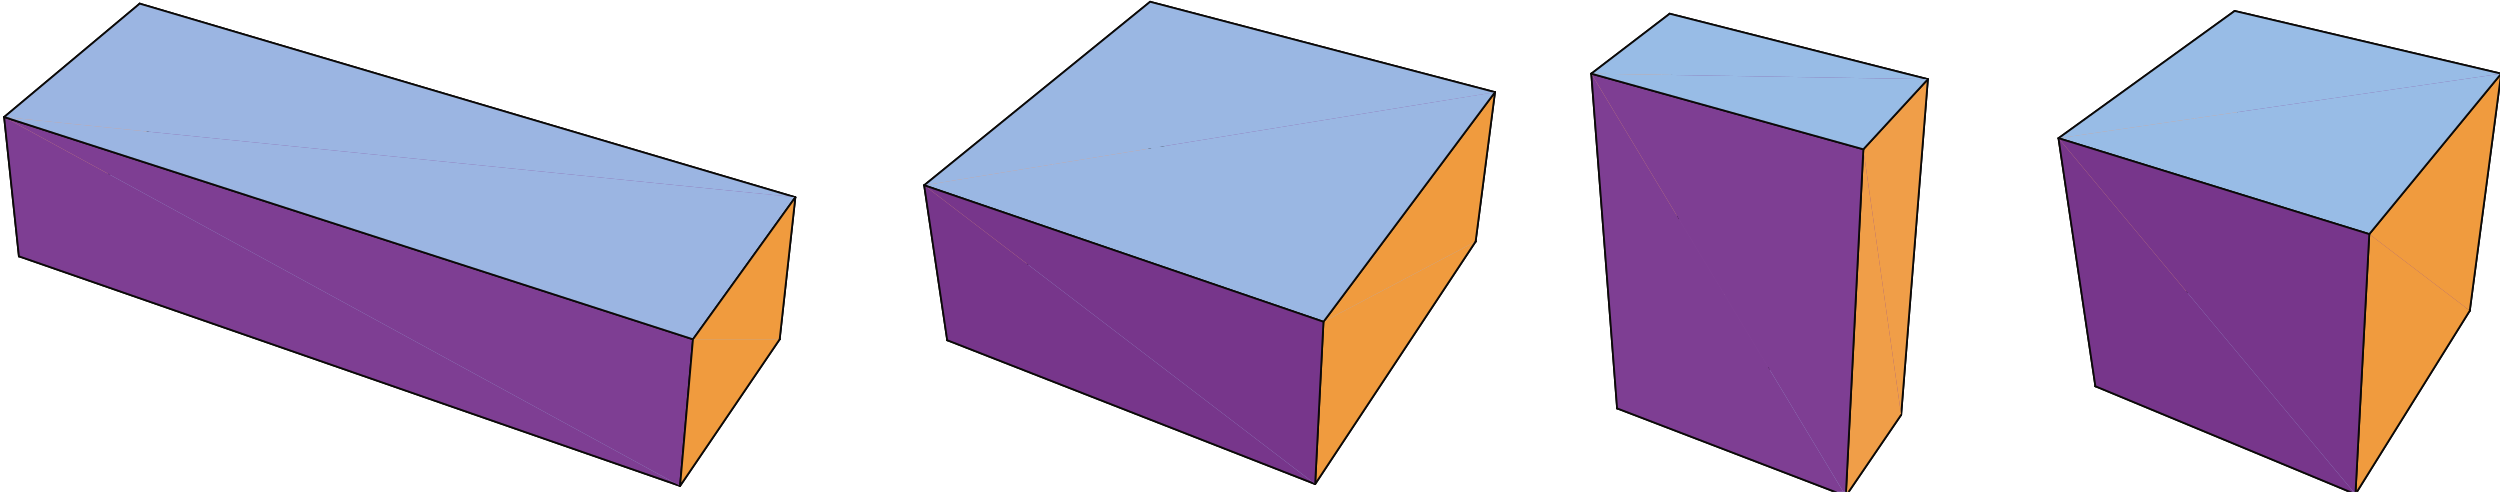 <?xml version="1.0" encoding="UTF-8"?>
<svg xmlns="http://www.w3.org/2000/svg" xmlns:xlink="http://www.w3.org/1999/xlink" width="488" height="96" viewBox="0 0 488 96">
<path fill-rule="evenodd" fill="rgb(51.694%, 27.037%, 59.444%)" fill-opacity="1" d="M 155.25 38.508 L 27.27 0.711 L 28.891 26.988 Z M 155.25 38.508 "/>
<path fill="none" stroke-width="3.6" stroke-linecap="round" stroke-linejoin="round" stroke="rgb(4.486%, 3.886%, 3.239%)" stroke-opacity="1" stroke-miterlimit="50" d="M 1552.5 574.922 L 272.695 952.891 L 288.906 690.117 " transform="matrix(0.1, 0, 0, -0.1, 0, 96)"/>
<path fill-rule="evenodd" fill="rgb(51.694%, 27.037%, 59.444%)" fill-opacity="1" d="M 28.891 26.988 L 152.191 66.23 L 155.25 38.508 Z M 28.891 26.988 "/>
<path fill="none" stroke-width="3.6" stroke-linecap="round" stroke-linejoin="round" stroke="rgb(4.486%, 3.886%, 3.239%)" stroke-opacity="1" stroke-miterlimit="50" d="M 288.906 690.117 L 1521.914 297.695 L 1552.5 574.922 " transform="matrix(0.1, 0, 0, -0.1, 0, 96)"/>
<path fill-rule="evenodd" fill="rgb(90.312%, 61.191%, 46.851%)" fill-opacity="1" d="M 3.691 50.031 L 28.891 26.988 L 27.27 0.711 Z M 3.691 50.031 "/>
<path fill="none" stroke-width="3.6" stroke-linecap="round" stroke-linejoin="round" stroke="rgb(4.486%, 3.886%, 3.239%)" stroke-opacity="1" stroke-miterlimit="50" d="M 36.914 459.688 L 288.906 690.117 L 272.695 952.891 " transform="matrix(0.1, 0, 0, -0.1, 0, 96)"/>
<path fill-rule="evenodd" fill="rgb(60.545%, 69.534%, 87.5%)" fill-opacity="1" d="M 3.691 50.031 L 28.891 26.988 L 152.191 66.23 Z M 3.691 50.031 "/>
<path fill="none" stroke-width="3.6" stroke-linecap="round" stroke-linejoin="round" stroke="rgb(4.486%, 3.886%, 3.239%)" stroke-opacity="1" stroke-miterlimit="50" d="M 36.914 459.688 L 288.906 690.117 L 1521.914 297.695 " transform="matrix(0.1, 0, 0, -0.1, 0, 96)"/>
<path fill-rule="evenodd" fill="rgb(90.312%, 61.191%, 46.851%)" fill-opacity="1" d="M 27.27 0.711 L 0.809 22.848 L 3.691 50.031 Z M 27.27 0.711 "/>
<path fill="none" stroke-width="3.6" stroke-linecap="round" stroke-linejoin="round" stroke="rgb(4.486%, 3.886%, 3.239%)" stroke-opacity="1" stroke-miterlimit="50" d="M 272.695 952.891 L 8.086 731.523 L 36.914 459.688 " transform="matrix(0.1, 0, 0, -0.1, 0, 96)"/>
<path fill-rule="evenodd" fill="rgb(60.873%, 70.863%, 88.457%)" fill-opacity="1" d="M 0.809 22.848 L 27.27 0.711 L 155.25 38.508 Z M 0.809 22.848 "/>
<path fill="none" stroke-width="3.6" stroke-linecap="round" stroke-linejoin="round" stroke="rgb(4.486%, 3.886%, 3.239%)" stroke-opacity="1" stroke-miterlimit="50" d="M 8.086 731.523 L 272.695 952.891 L 1552.5 574.922 " transform="matrix(0.1, 0, 0, -0.1, 0, 96)"/>
<path fill-rule="evenodd" fill="rgb(60.545%, 69.534%, 87.5%)" fill-opacity="1" d="M 152.191 66.23 L 132.75 94.848 L 3.691 50.031 Z M 152.191 66.23 "/>
<path fill="none" stroke-width="3.6" stroke-linecap="round" stroke-linejoin="round" stroke="rgb(4.486%, 3.886%, 3.239%)" stroke-opacity="1" stroke-miterlimit="50" d="M 1521.914 297.695 L 1327.5 11.523 L 36.914 459.688 " transform="matrix(0.1, 0, 0, -0.1, 0, 96)"/>
<path fill-rule="evenodd" fill="rgb(49.435%, 24.579%, 57.742%)" fill-opacity="1" d="M 132.75 94.848 L 3.691 50.031 L 0.809 22.848 Z M 132.75 94.848 "/>
<path fill="none" stroke-width="3.6" stroke-linecap="round" stroke-linejoin="round" stroke="rgb(4.486%, 3.886%, 3.239%)" stroke-opacity="1" stroke-miterlimit="50" d="M 1327.5 11.523 L 36.914 459.688 L 8.086 731.523 " transform="matrix(0.1, 0, 0, -0.1, 0, 96)"/>
<path fill-rule="evenodd" fill="rgb(49.435%, 24.579%, 57.742%)" fill-opacity="1" d="M 0.809 22.848 L 135.27 66.23 L 132.75 94.848 Z M 0.809 22.848 "/>
<path fill="none" stroke-width="3.6" stroke-linecap="round" stroke-linejoin="round" stroke="rgb(4.486%, 3.886%, 3.239%)" stroke-opacity="1" stroke-miterlimit="50" d="M 8.086 731.523 L 1352.695 297.695 L 1327.5 11.523 " transform="matrix(0.1, 0, 0, -0.1, 0, 96)"/>
<path fill-rule="evenodd" fill="rgb(60.873%, 70.863%, 88.457%)" fill-opacity="1" d="M 155.25 38.508 L 135.27 66.23 L 0.809 22.848 Z M 155.25 38.508 "/>
<path fill="none" stroke-width="3.6" stroke-linecap="round" stroke-linejoin="round" stroke="rgb(4.486%, 3.886%, 3.239%)" stroke-opacity="1" stroke-miterlimit="50" d="M 1552.5 574.922 L 1352.695 297.695 L 8.086 731.523 " transform="matrix(0.1, 0, 0, -0.1, 0, 96)"/>
<path fill-rule="evenodd" fill="rgb(94.067%, 60.86%, 24.252%)" fill-opacity="1" d="M 135.27 66.23 L 155.25 38.508 L 152.191 66.23 Z M 135.27 66.23 "/>
<path fill="none" stroke-width="3.6" stroke-linecap="round" stroke-linejoin="round" stroke="rgb(4.486%, 3.886%, 3.239%)" stroke-opacity="1" stroke-miterlimit="50" d="M 1352.695 297.695 L 1552.5 574.922 L 1521.914 297.695 " transform="matrix(0.1, 0, 0, -0.1, 0, 96)"/>
<path fill-rule="evenodd" fill="rgb(94.067%, 60.86%, 24.252%)" fill-opacity="1" d="M 152.191 66.23 L 132.75 94.848 L 135.27 66.23 Z M 152.191 66.23 "/>
<path fill="none" stroke-width="3.6" stroke-linecap="round" stroke-linejoin="round" stroke="rgb(4.486%, 3.886%, 3.239%)" stroke-opacity="1" stroke-miterlimit="50" d="M 1521.914 297.695 L 1327.5 11.523 L 1352.695 297.695 " transform="matrix(0.1, 0, 0, -0.1, 0, 96)"/>
<path fill-rule="evenodd" fill="rgb(53.244%, 29.259%, 60.799%)" fill-opacity="1" d="M 291.82 17.988 L 224.5 0.348 L 225.398 28.07 Z M 291.82 17.988 "/>
<path fill="none" stroke-width="3.6" stroke-linecap="round" stroke-linejoin="round" stroke="rgb(4.486%, 3.886%, 3.239%)" stroke-opacity="1" stroke-miterlimit="50" d="M 2918.203 780.117 L 2245 956.523 L 2253.984 679.297 " transform="matrix(0.1, 0, 0, -0.1, 0, 96)"/>
<path fill-rule="evenodd" fill="rgb(53.244%, 29.259%, 60.799%)" fill-opacity="1" d="M 225.398 28.07 L 288.039 47.148 L 291.82 17.988 Z M 225.398 28.07 "/>
<path fill="none" stroke-width="3.6" stroke-linecap="round" stroke-linejoin="round" stroke="rgb(4.486%, 3.886%, 3.239%)" stroke-opacity="1" stroke-miterlimit="50" d="M 2253.984 679.297 L 2880.391 488.516 L 2918.203 780.117 " transform="matrix(0.1, 0, 0, -0.1, 0, 96)"/>
<path fill-rule="evenodd" fill="rgb(90.312%, 61.191%, 46.851%)" fill-opacity="1" d="M 184.898 66.41 L 225.398 28.07 L 224.5 0.348 Z M 184.898 66.41 "/>
<path fill="none" stroke-width="3.6" stroke-linecap="round" stroke-linejoin="round" stroke="rgb(4.486%, 3.886%, 3.239%)" stroke-opacity="1" stroke-miterlimit="50" d="M 1848.984 295.898 L 2253.984 679.297 L 2245 956.523 " transform="matrix(0.1, 0, 0, -0.1, 0, 96)"/>
<path fill-rule="evenodd" fill="rgb(61.676%, 68.849%, 87.357%)" fill-opacity="1" d="M 184.898 66.41 L 225.398 28.07 L 288.039 47.148 Z M 184.898 66.41 "/>
<path fill="none" stroke-width="3.6" stroke-linecap="round" stroke-linejoin="round" stroke="rgb(4.486%, 3.886%, 3.239%)" stroke-opacity="1" stroke-miterlimit="50" d="M 1848.984 295.898 L 2253.984 679.297 L 2880.391 488.516 " transform="matrix(0.1, 0, 0, -0.1, 0, 96)"/>
<path fill-rule="evenodd" fill="rgb(90.312%, 61.191%, 46.851%)" fill-opacity="1" d="M 224.5 0.348 L 180.398 36.168 L 184.898 66.41 Z M 224.5 0.348 "/>
<path fill="none" stroke-width="3.6" stroke-linecap="round" stroke-linejoin="round" stroke="rgb(4.486%, 3.886%, 3.239%)" stroke-opacity="1" stroke-miterlimit="50" d="M 2245 956.523 L 1803.984 598.32 L 1848.984 295.898 " transform="matrix(0.1, 0, 0, -0.1, 0, 96)"/>
<path fill-rule="evenodd" fill="rgb(60.471%, 71.707%, 88.925%)" fill-opacity="1" d="M 180.398 36.168 L 224.5 0.348 L 291.82 17.988 Z M 180.398 36.168 "/>
<path fill="none" stroke-width="3.6" stroke-linecap="round" stroke-linejoin="round" stroke="rgb(4.486%, 3.886%, 3.239%)" stroke-opacity="1" stroke-miterlimit="50" d="M 1803.984 598.32 L 2245 956.523 L 2918.203 780.117 " transform="matrix(0.1, 0, 0, -0.1, 0, 96)"/>
<path fill-rule="evenodd" fill="rgb(61.676%, 68.849%, 87.357%)" fill-opacity="1" d="M 288.039 47.148 L 256.719 94.488 L 184.898 66.41 Z M 288.039 47.148 "/>
<path fill="none" stroke-width="3.6" stroke-linecap="round" stroke-linejoin="round" stroke="rgb(4.486%, 3.886%, 3.239%)" stroke-opacity="1" stroke-miterlimit="50" d="M 2880.391 488.516 L 2567.188 15.117 L 1848.984 295.898 " transform="matrix(0.1, 0, 0, -0.1, 0, 96)"/>
<path fill-rule="evenodd" fill="rgb(94.067%, 60.86%, 24.252%)" fill-opacity="1" d="M 258.34 62.809 L 291.82 17.988 L 288.039 47.148 Z M 258.34 62.809 "/>
<path fill="none" stroke-width="3.6" stroke-linecap="round" stroke-linejoin="round" stroke="rgb(4.486%, 3.886%, 3.239%)" stroke-opacity="1" stroke-miterlimit="50" d="M 2583.398 331.914 L 2918.203 780.117 L 2880.391 488.516 " transform="matrix(0.1, 0, 0, -0.1, 0, 96)"/>
<path fill-rule="evenodd" fill="rgb(94.067%, 60.86%, 24.252%)" fill-opacity="1" d="M 288.039 47.148 L 256.719 94.488 L 258.34 62.809 Z M 288.039 47.148 "/>
<path fill="none" stroke-width="3.6" stroke-linecap="round" stroke-linejoin="round" stroke="rgb(4.486%, 3.886%, 3.239%)" stroke-opacity="1" stroke-miterlimit="50" d="M 2880.391 488.516 L 2567.188 15.117 L 2583.398 331.914 " transform="matrix(0.1, 0, 0, -0.1, 0, 96)"/>
<path fill-rule="evenodd" fill="rgb(60.471%, 71.707%, 88.925%)" fill-opacity="1" d="M 291.82 17.988 L 258.34 62.809 L 180.398 36.168 Z M 291.82 17.988 "/>
<path fill="none" stroke-width="3.6" stroke-linecap="round" stroke-linejoin="round" stroke="rgb(4.486%, 3.886%, 3.239%)" stroke-opacity="1" stroke-miterlimit="50" d="M 2918.203 780.117 L 2583.398 331.914 L 1803.984 598.32 " transform="matrix(0.1, 0, 0, -0.1, 0, 96)"/>
<path fill-rule="evenodd" fill="rgb(46.634%, 21.158%, 54.428%)" fill-opacity="1" d="M 256.719 94.488 L 184.898 66.41 L 180.398 36.168 Z M 256.719 94.488 "/>
<path fill="none" stroke-width="3.6" stroke-linecap="round" stroke-linejoin="round" stroke="rgb(4.486%, 3.886%, 3.239%)" stroke-opacity="1" stroke-miterlimit="50" d="M 2567.188 15.117 L 1848.984 295.898 L 1803.984 598.32 " transform="matrix(0.1, 0, 0, -0.1, 0, 96)"/>
<path fill-rule="evenodd" fill="rgb(46.634%, 21.158%, 54.428%)" fill-opacity="1" d="M 180.398 36.168 L 258.34 62.809 L 256.719 94.488 Z M 180.398 36.168 "/>
<path fill="none" stroke-width="3.6" stroke-linecap="round" stroke-linejoin="round" stroke="rgb(4.486%, 3.886%, 3.239%)" stroke-opacity="1" stroke-miterlimit="50" d="M 1803.984 598.32 L 2583.398 331.914 L 2567.188 15.117 " transform="matrix(0.1, 0, 0, -0.1, 0, 96)"/>
<path fill-rule="evenodd" fill="rgb(51.694%, 27.037%, 59.444%)" fill-opacity="1" d="M 376.32 15.461 L 325.922 2.68 L 328.441 66.039 Z M 376.32 15.461 "/>
<path fill="none" stroke-width="3.6" stroke-linecap="round" stroke-linejoin="round" stroke="rgb(4.486%, 3.886%, 3.239%)" stroke-opacity="1" stroke-miterlimit="50" d="M 3763.203 805.391 L 3259.219 933.203 L 3284.414 299.609 " transform="matrix(0.1, 0, 0, -0.1, 0, 96)"/>
<path fill-rule="evenodd" fill="rgb(51.694%, 27.037%, 59.444%)" fill-opacity="1" d="M 328.441 66.039 L 371.102 80.98 L 376.32 15.461 Z M 328.441 66.039 "/>
<path fill="none" stroke-width="3.6" stroke-linecap="round" stroke-linejoin="round" stroke="rgb(4.486%, 3.886%, 3.239%)" stroke-opacity="1" stroke-miterlimit="50" d="M 3284.414 299.609 L 3711.016 150.195 L 3763.203 805.391 " transform="matrix(0.1, 0, 0, -0.1, 0, 96)"/>
<path fill-rule="evenodd" fill="rgb(90.994%, 60.983%, 43.774%)" fill-opacity="1" d="M 315.66 79.719 L 328.441 66.039 L 325.922 2.68 Z M 315.66 79.719 "/>
<path fill="none" stroke-width="3.6" stroke-linecap="round" stroke-linejoin="round" stroke="rgb(4.486%, 3.886%, 3.239%)" stroke-opacity="1" stroke-miterlimit="50" d="M 3156.602 162.812 L 3284.414 299.609 L 3259.219 933.203 " transform="matrix(0.1, 0, 0, -0.1, 0, 96)"/>
<path fill-rule="evenodd" fill="rgb(61.714%, 67.596%, 86.42%)" fill-opacity="1" d="M 315.66 79.719 L 328.441 66.039 L 371.102 80.98 Z M 315.66 79.719 "/>
<path fill="none" stroke-width="3.6" stroke-linecap="round" stroke-linejoin="round" stroke="rgb(4.486%, 3.886%, 3.239%)" stroke-opacity="1" stroke-miterlimit="50" d="M 3156.602 162.812 L 3284.414 299.609 L 3711.016 150.195 " transform="matrix(0.1, 0, 0, -0.1, 0, 96)"/>
<path fill-rule="evenodd" fill="rgb(90.994%, 60.983%, 43.774%)" fill-opacity="1" d="M 325.922 2.68 L 310.621 14.379 L 315.66 79.719 Z M 325.922 2.68 "/>
<path fill="none" stroke-width="3.6" stroke-linecap="round" stroke-linejoin="round" stroke="rgb(4.486%, 3.886%, 3.239%)" stroke-opacity="1" stroke-miterlimit="50" d="M 3259.219 933.203 L 3106.211 816.211 L 3156.602 162.812 " transform="matrix(0.1, 0, 0, -0.1, 0, 96)"/>
<path fill-rule="evenodd" fill="rgb(61.714%, 67.596%, 86.42%)" fill-opacity="1" d="M 371.102 80.98 L 360.301 96.82 L 315.66 79.719 Z M 371.102 80.98 "/>
<path fill="none" stroke-width="3.6" stroke-linecap="round" stroke-linejoin="round" stroke="rgb(4.486%, 3.886%, 3.239%)" stroke-opacity="1" stroke-miterlimit="50" d="M 3711.016 150.195 L 3603.008 -8.203 L 3156.602 162.812 " transform="matrix(0.1, 0, 0, -0.1, 0, 96)"/>
<path fill-rule="evenodd" fill="rgb(49.435%, 24.579%, 57.742%)" fill-opacity="1" d="M 360.301 96.82 L 315.66 79.719 L 310.621 14.379 Z M 360.301 96.82 "/>
<path fill="none" stroke-width="3.6" stroke-linecap="round" stroke-linejoin="round" stroke="rgb(4.486%, 3.886%, 3.239%)" stroke-opacity="1" stroke-miterlimit="50" d="M 3603.008 -8.203 L 3156.602 162.812 L 3106.211 816.211 " transform="matrix(0.1, 0, 0, -0.1, 0, 96)"/>
<path fill-rule="evenodd" fill="rgb(93.808%, 62.1%, 28.502%)" fill-opacity="1" d="M 363.723 29.141 L 376.32 15.461 L 371.102 80.98 Z M 363.723 29.141 "/>
<path fill="none" stroke-width="3.6" stroke-linecap="round" stroke-linejoin="round" stroke="rgb(4.486%, 3.886%, 3.239%)" stroke-opacity="1" stroke-miterlimit="50" d="M 3637.227 668.594 L 3763.203 805.391 L 3711.016 150.195 " transform="matrix(0.1, 0, 0, -0.1, 0, 96)"/>
<path fill-rule="evenodd" fill="rgb(93.808%, 62.1%, 28.502%)" fill-opacity="1" d="M 371.102 80.98 L 360.301 96.82 L 363.723 29.141 Z M 371.102 80.98 "/>
<path fill="none" stroke-width="3.6" stroke-linecap="round" stroke-linejoin="round" stroke="rgb(4.486%, 3.886%, 3.239%)" stroke-opacity="1" stroke-miterlimit="50" d="M 3711.016 150.195 L 3603.008 -8.203 L 3637.227 668.594 " transform="matrix(0.1, 0, 0, -0.1, 0, 96)"/>
<path fill-rule="evenodd" fill="rgb(49.435%, 24.579%, 57.742%)" fill-opacity="1" d="M 310.621 14.379 L 363.723 29.141 L 360.301 96.82 Z M 310.621 14.379 "/>
<path fill="none" stroke-width="3.6" stroke-linecap="round" stroke-linejoin="round" stroke="rgb(4.486%, 3.886%, 3.239%)" stroke-opacity="1" stroke-miterlimit="50" d="M 3106.211 816.211 L 3637.227 668.594 L 3603.008 -8.203 " transform="matrix(0.1, 0, 0, -0.1, 0, 96)"/>
<path fill-rule="evenodd" fill="rgb(59.651%, 73.688%, 90.019%)" fill-opacity="1" d="M 310.621 14.379 L 325.922 2.68 L 376.32 15.461 Z M 310.621 14.379 "/>
<path fill="none" stroke-width="3.6" stroke-linecap="round" stroke-linejoin="round" stroke="rgb(4.486%, 3.886%, 3.239%)" stroke-opacity="1" stroke-miterlimit="50" d="M 3106.211 816.211 L 3259.219 933.203 L 3763.203 805.391 " transform="matrix(0.1, 0, 0, -0.1, 0, 96)"/>
<path fill-rule="evenodd" fill="rgb(59.651%, 73.688%, 90.019%)" fill-opacity="1" d="M 376.32 15.461 L 363.723 29.141 L 310.621 14.379 Z M 376.32 15.461 "/>
<path fill="none" stroke-width="3.6" stroke-linecap="round" stroke-linejoin="round" stroke="rgb(4.486%, 3.886%, 3.239%)" stroke-opacity="1" stroke-miterlimit="50" d="M 3763.203 805.391 L 3637.227 668.594 L 3106.211 816.211 " transform="matrix(0.1, 0, 0, -0.1, 0, 96)"/>
<path fill-rule="evenodd" fill="rgb(53.244%, 29.259%, 60.799%)" fill-opacity="1" d="M 488.223 14.379 L 436.203 2.141 L 437.641 46.059 Z M 488.223 14.379 "/>
<path fill="none" stroke-width="3.6" stroke-linecap="round" stroke-linejoin="round" stroke="rgb(4.486%, 3.886%, 3.239%)" stroke-opacity="1" stroke-miterlimit="50" d="M 4882.227 816.211 L 4362.031 938.594 L 4376.406 499.414 " transform="matrix(0.1, 0, 0, -0.1, 0, 96)"/>
<path fill-rule="evenodd" fill="rgb(53.244%, 29.259%, 60.799%)" fill-opacity="1" d="M 437.641 46.059 L 482.102 60.641 L 488.223 14.379 Z M 437.641 46.059 "/>
<path fill="none" stroke-width="3.6" stroke-linecap="round" stroke-linejoin="round" stroke="rgb(4.486%, 3.886%, 3.239%)" stroke-opacity="1" stroke-miterlimit="50" d="M 4376.406 499.414 L 4821.016 353.594 L 4882.227 816.211 " transform="matrix(0.1, 0, 0, -0.1, 0, 96)"/>
<path fill-rule="evenodd" fill="rgb(90.312%, 61.191%, 46.851%)" fill-opacity="1" d="M 409.02 75.398 L 437.641 46.059 L 436.203 2.141 Z M 409.02 75.398 "/>
<path fill="none" stroke-width="3.6" stroke-linecap="round" stroke-linejoin="round" stroke="rgb(4.486%, 3.886%, 3.239%)" stroke-opacity="1" stroke-miterlimit="50" d="M 4090.195 206.016 L 4376.406 499.414 L 4362.031 938.594 " transform="matrix(0.1, 0, 0, -0.1, 0, 96)"/>
<path fill-rule="evenodd" fill="rgb(61.714%, 67.596%, 86.42%)" fill-opacity="1" d="M 409.02 75.398 L 437.641 46.059 L 482.102 60.641 Z M 409.02 75.398 "/>
<path fill="none" stroke-width="3.6" stroke-linecap="round" stroke-linejoin="round" stroke="rgb(4.486%, 3.886%, 3.239%)" stroke-opacity="1" stroke-miterlimit="50" d="M 4090.195 206.016 L 4376.406 499.414 L 4821.016 353.594 " transform="matrix(0.1, 0, 0, -0.1, 0, 96)"/>
<path fill-rule="evenodd" fill="rgb(94.067%, 60.86%, 24.252%)" fill-opacity="1" d="M 462.48 45.699 L 488.223 14.379 L 482.102 60.641 Z M 462.48 45.699 "/>
<path fill="none" stroke-width="3.6" stroke-linecap="round" stroke-linejoin="round" stroke="rgb(4.486%, 3.886%, 3.239%)" stroke-opacity="1" stroke-miterlimit="50" d="M 4624.805 503.008 L 4882.227 816.211 L 4821.016 353.594 " transform="matrix(0.1, 0, 0, -0.1, 0, 96)"/>
<path fill-rule="evenodd" fill="rgb(61.714%, 67.596%, 86.42%)" fill-opacity="1" d="M 482.102 60.641 L 459.781 96.461 L 409.02 75.398 Z M 482.102 60.641 "/>
<path fill="none" stroke-width="3.6" stroke-linecap="round" stroke-linejoin="round" stroke="rgb(4.486%, 3.886%, 3.239%)" stroke-opacity="1" stroke-miterlimit="50" d="M 4821.016 353.594 L 4597.812 -4.609 L 4090.195 206.016 " transform="matrix(0.1, 0, 0, -0.1, 0, 96)"/>
<path fill-rule="evenodd" fill="rgb(94.067%, 60.86%, 24.252%)" fill-opacity="1" d="M 482.102 60.641 L 459.781 96.461 L 462.48 45.699 Z M 482.102 60.641 "/>
<path fill="none" stroke-width="3.6" stroke-linecap="round" stroke-linejoin="round" stroke="rgb(4.486%, 3.886%, 3.239%)" stroke-opacity="1" stroke-miterlimit="50" d="M 4821.016 353.594 L 4597.812 -4.609 L 4624.805 503.008 " transform="matrix(0.1, 0, 0, -0.1, 0, 96)"/>
<path fill-rule="evenodd" fill="rgb(90.312%, 61.191%, 46.851%)" fill-opacity="1" d="M 436.203 2.141 L 401.82 26.98 L 409.02 75.398 Z M 436.203 2.141 "/>
<path fill="none" stroke-width="3.6" stroke-linecap="round" stroke-linejoin="round" stroke="rgb(4.486%, 3.886%, 3.239%)" stroke-opacity="1" stroke-miterlimit="50" d="M 4362.031 938.594 L 4018.203 690.195 L 4090.195 206.016 " transform="matrix(0.1, 0, 0, -0.1, 0, 96)"/>
<path fill-rule="evenodd" fill="rgb(59.651%, 73.688%, 90.019%)" fill-opacity="1" d="M 401.82 26.98 L 436.203 2.141 L 488.223 14.379 Z M 401.82 26.98 "/>
<path fill="none" stroke-width="3.6" stroke-linecap="round" stroke-linejoin="round" stroke="rgb(4.486%, 3.886%, 3.239%)" stroke-opacity="1" stroke-miterlimit="50" d="M 4018.203 690.195 L 4362.031 938.594 L 4882.227 816.211 " transform="matrix(0.1, 0, 0, -0.1, 0, 96)"/>
<path fill-rule="evenodd" fill="rgb(46.634%, 21.158%, 54.428%)" fill-opacity="1" d="M 459.781 96.461 L 409.02 75.398 L 401.82 26.98 Z M 459.781 96.461 "/>
<path fill="none" stroke-width="3.6" stroke-linecap="round" stroke-linejoin="round" stroke="rgb(4.486%, 3.886%, 3.239%)" stroke-opacity="1" stroke-miterlimit="50" d="M 4597.812 -4.609 L 4090.195 206.016 L 4018.203 690.195 " transform="matrix(0.1, 0, 0, -0.1, 0, 96)"/>
<path fill-rule="evenodd" fill="rgb(59.651%, 73.688%, 90.019%)" fill-opacity="1" d="M 488.223 14.379 L 462.48 45.699 L 401.82 26.98 Z M 488.223 14.379 "/>
<path fill="none" stroke-width="3.6" stroke-linecap="round" stroke-linejoin="round" stroke="rgb(4.486%, 3.886%, 3.239%)" stroke-opacity="1" stroke-miterlimit="50" d="M 4882.227 816.211 L 4624.805 503.008 L 4018.203 690.195 " transform="matrix(0.1, 0, 0, -0.1, 0, 96)"/>
<path fill-rule="evenodd" fill="rgb(46.634%, 21.158%, 54.428%)" fill-opacity="1" d="M 401.82 26.98 L 462.48 45.699 L 459.781 96.461 Z M 401.82 26.98 "/>
<path fill="none" stroke-width="3.6" stroke-linecap="round" stroke-linejoin="round" stroke="rgb(4.486%, 3.886%, 3.239%)" stroke-opacity="1" stroke-miterlimit="50" d="M 4018.203 690.195 L 4624.805 503.008 L 4597.812 -4.609 " transform="matrix(0.1, 0, 0, -0.1, 0, 96)"/>
</svg>
